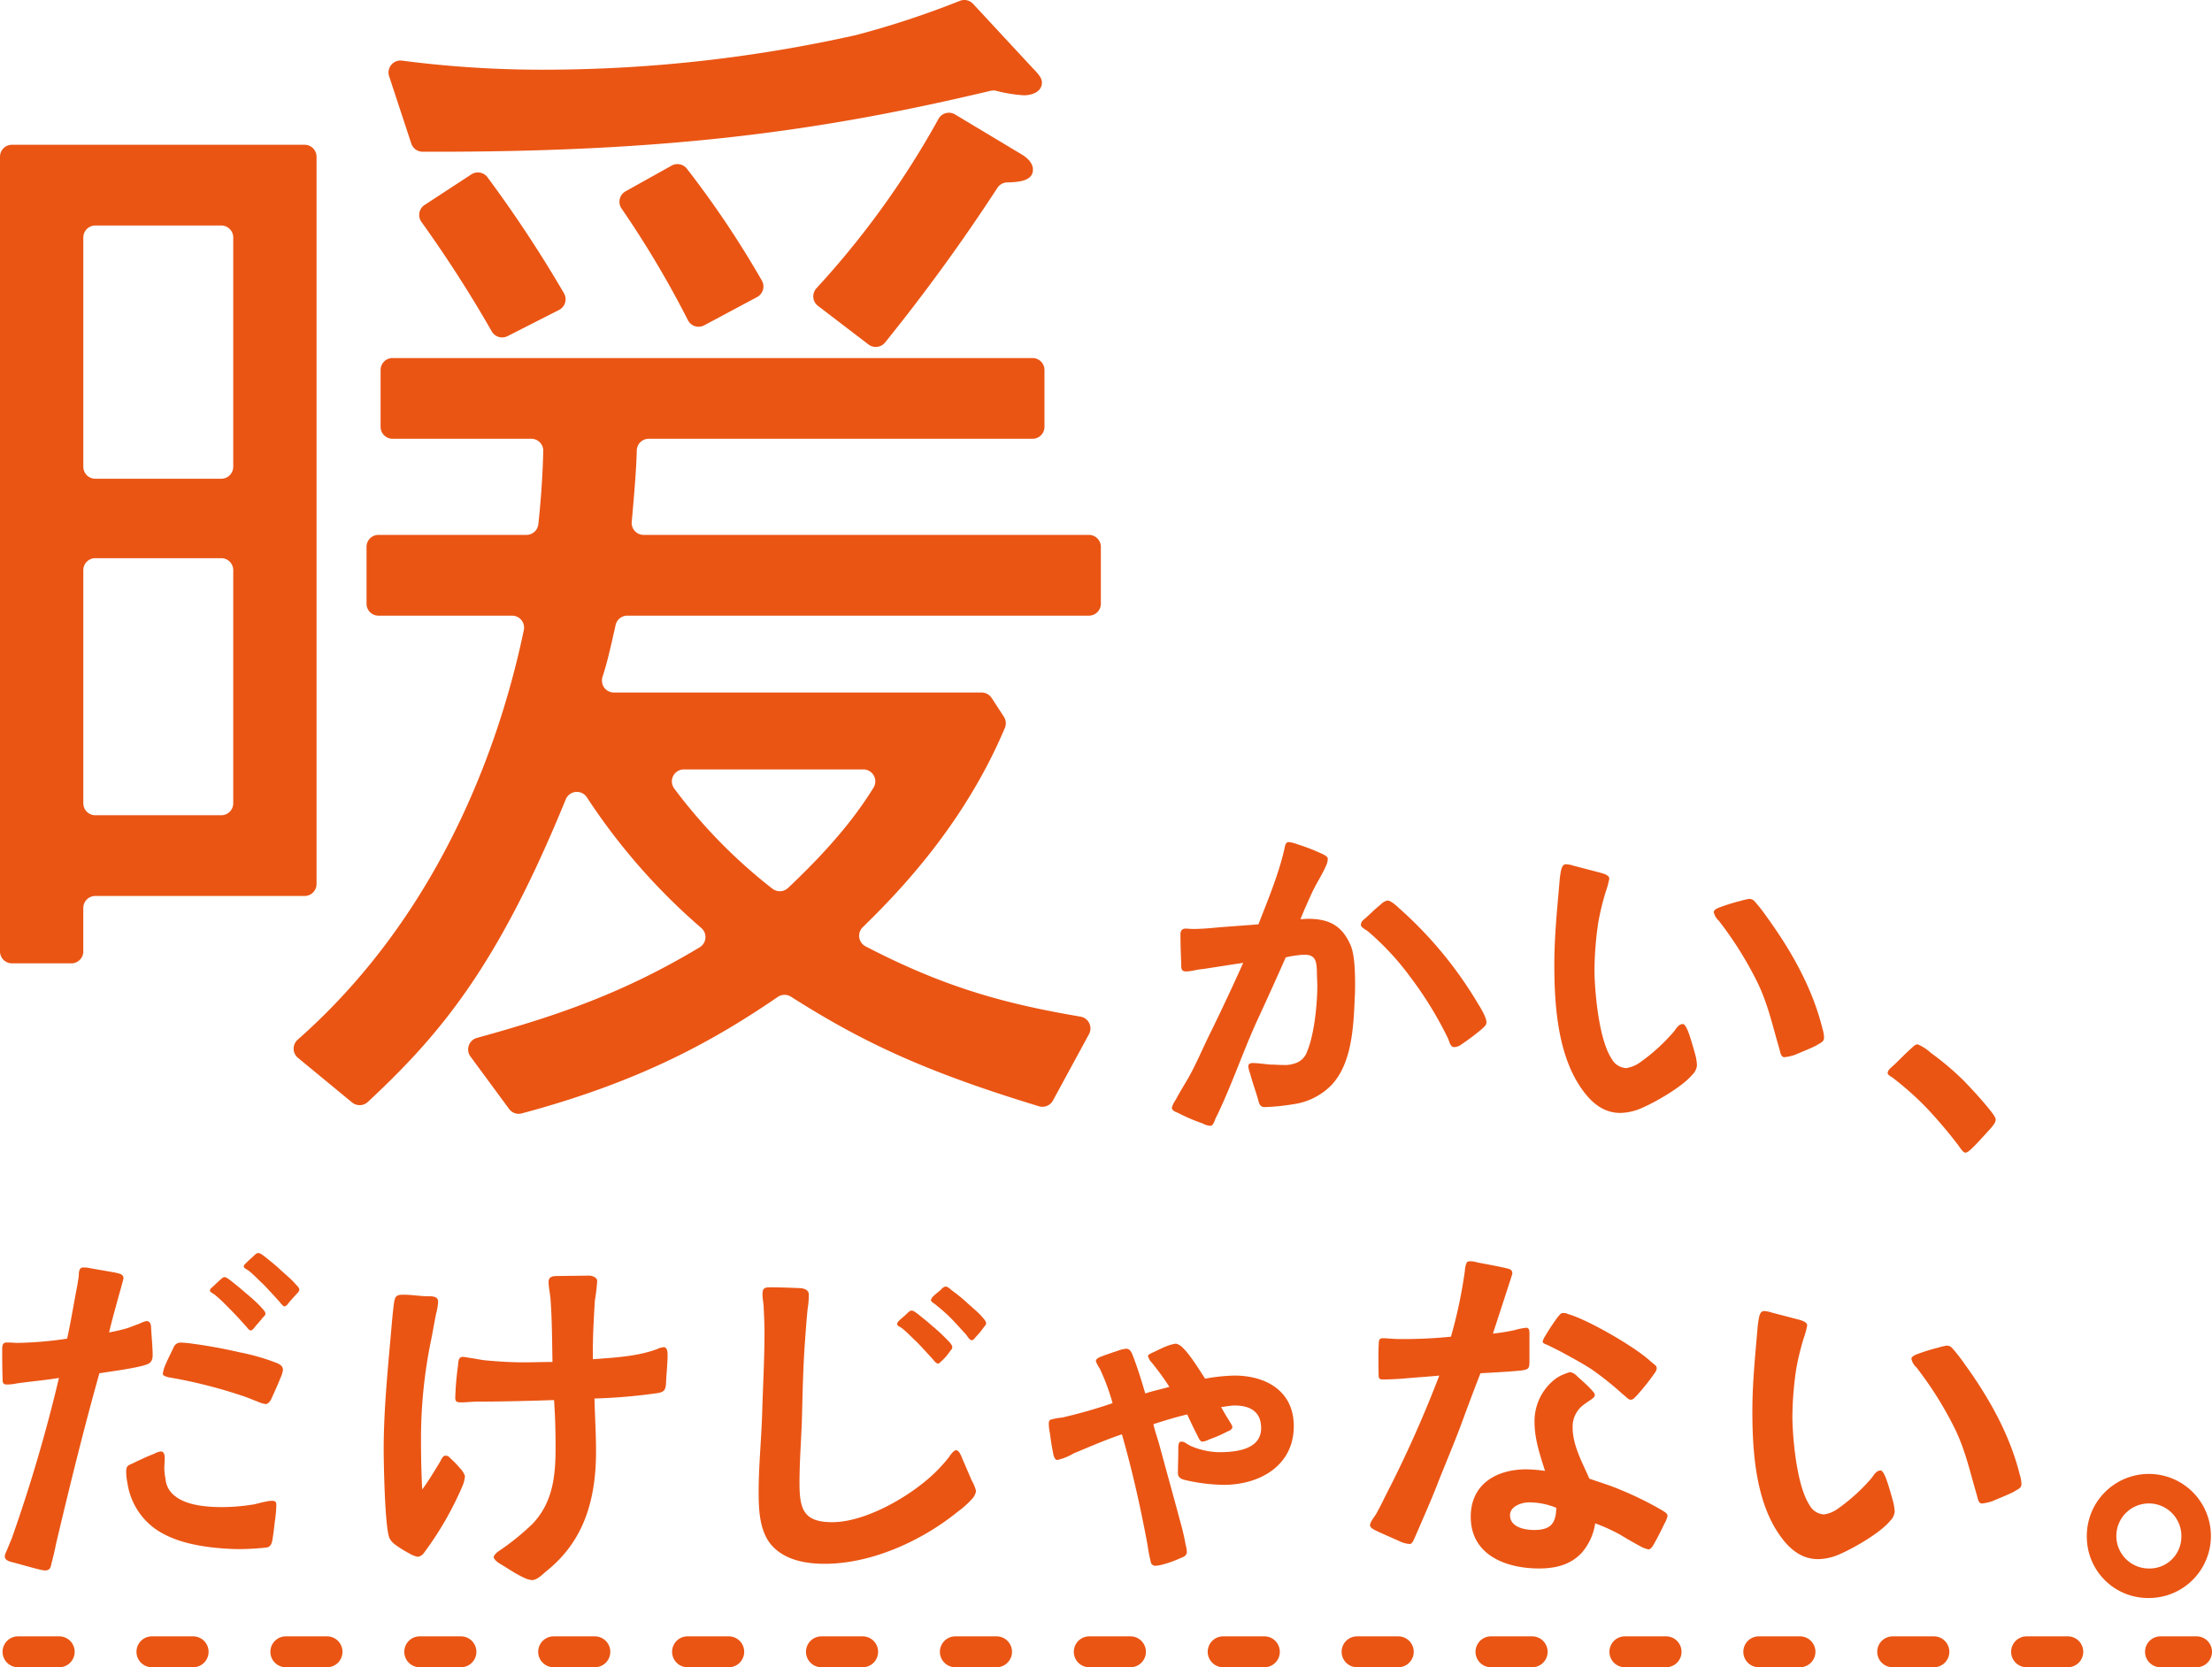 <svg xmlns="http://www.w3.org/2000/svg" width="429.5" height="323.72"><path d="M2.159 303.257c-.755-.15-1.208-.6-1.208-.905-.075-.454.153-.832.454-1.509.378-.983.907-2.116 1.058-2.645a303.47 303.47 0 0 0 8.985-30.655c-2.718.454-5.437.679-8.155 1.058a9.235 9.235 0 0 1-1.963.226c-.905 0-.83-.6-.83-1.359-.075-1.66-.075-4.906-.075-5.513 0-1.056.3-1.284.905-1.284a16.589 16.589 0 0 1 1.815.075 72.031 72.031 0 0 0 9.888-.83c.757-3.4 1.284-6.8 1.965-10.269l.3-1.888c0-.6 0-1.662.832-1.662a5.367 5.367 0 0 1 1.434.153l4.758.83c.905.226 1.582.3 1.66 1.058 0 .226-.228.905-.454 1.81-.755 2.645-2.038 7.325-2.339 8.759a35.441 35.441 0 0 0 3.547-.83c.679-.226 1.361-.529 2.038-.755.454-.153 1.359-.679 1.812-.6.6.075.755.679.755 1.359.077 1.434.3 3.775.3 5.209 0 1.587-.832 1.737-1.737 2.038-2.567.682-6.267 1.135-8.609 1.512-3.094 11.023-5.814 22.124-8.456 33.3-.075.451-.451 2.191-.83 3.55-.15.83-.3 1.434-1.284 1.434-.755 0-4.229-1.058-6.571-1.662m40.775-2.642c-4.756-.378-9.288-1.359-12.685-3.7a13.338 13.338 0 0 1-5.513-9.06 10.1 10.1 0 0 1-.226-2.116c0-1.056.3-1.208 1.208-1.582.755-.378 2.793-1.361 4.227-1.89a3.668 3.668 0 0 1 1.284-.451c.6 0 .757.6.757 1.284s-.075 1.432-.075 1.81a10.827 10.827 0 0 0 .226 2.191 4.613 4.613 0 0 0 1.888 3.4c2.264 1.812 6.19 2.116 9.058 2.116a37.631 37.631 0 0 0 5.741-.454c.83-.075 1.81-.454 2.793-.6a4.2 4.2 0 0 1 1.359-.15c.606 0 .682.376.682.83a24.856 24.856 0 0 1-.3 3.247c-.15 1.284-.228 2.116-.454 3.472-.151.983-.527 1.434-1.208 1.512a49.539 49.539 0 0 1-5.285.3c-1.131 0-2.339-.075-3.472-.15m7.325-28.389-2.492-.983a96.355 96.355 0 0 0-15.1-3.851c-.527-.15-1.056-.3-1.056-.679a6.653 6.653 0 0 1 .3-1.208c.451-1.208 1.582-3.4 1.81-3.928a1.444 1.444 0 0 1 1.434-.905 19 19 0 0 1 2.341.228c2.341.3 5.814.905 9.062 1.662a41.221 41.221 0 0 1 7.1 2.038c.6.226 1.284.6 1.284 1.359a4.962 4.962 0 0 1-.454 1.509c-.6 1.509-1.511 3.474-1.812 4.152-.226.456-.6.983-1.133.983a5.193 5.193 0 0 1-1.281-.376m-2.645-14.876a67.22 67.22 0 0 0-3.1-3.322c-1.051-1.071-1.653-1.677-2.558-2.435-.6-.529-1.133-.679-1.208-.983a.918.918 0 0 1 .454-.679l1.434-1.359c.378-.3.6-.6.905-.6.3-.075.755.3 1.286.677.83.682 1.812 1.436 2.718 2.266a33.712 33.712 0 0 1 2.868 2.567c.454.529 1.133 1.133 1.133 1.587 0 .226-.3.527-.6.83-.378.529-.98 1.133-1.509 1.812-.228.3-.529.6-.755.6-.3 0-.606-.454-1.058-.983m6.568-4.681c-.905-.98-2.264-2.492-3.094-3.322-1.058-.983-1.662-1.662-2.569-2.417-.6-.529-1.131-.6-1.206-.983a.914.914 0 0 1 .454-.679c.376-.454 1.056-.98 1.432-1.359.3-.3.6-.6.907-.6.451 0 .755.3 1.283.677.83.679 1.813 1.436 2.718 2.266 1.126 1.063 2.109 1.819 2.939 2.724.378.451 1.056.98 1.056 1.436 0 .3-.226.527-.6.905-.378.454-.983 1.056-1.512 1.735-.226.3-.529.6-.755.6-.3 0-.6-.454-1.058-.98m25.374 49.007a23.936 23.936 0 0 1-2.8-1.735 3.854 3.854 0 0 1-1.056-1.133c-.98-1.434-1.208-14.8-1.208-17.368 0-7.927.832-15.856 1.511-23.706.075-.91.3-3.477.529-4.984.224-1.208.6-1.361 1.886-1.361 1.436 0 3.247.3 4.683.3.832 0 1.963 0 1.963 1.058a10.851 10.851 0 0 1-.378 2.264c-.376 1.81-.679 3.7-1.056 5.51a94.4 94.4 0 0 0-1.89 19.557c0 3.021.077 6.117.228 9.138 1.284-1.737 2.341-3.55 3.322-5.134.378-.606.682-1.512 1.208-1.436.529 0 .679.228 1.133.679a17.827 17.827 0 0 1 1.66 1.737 4.275 4.275 0 0 1 .983 1.512 6.054 6.054 0 0 1-.451 1.886 63.715 63.715 0 0 1-7.628 13.214 1.678 1.678 0 0 1-1.131.6 5.088 5.088 0 0 1-1.512-.6m22.049 4.605c-1.587-.755-2.87-1.66-4.38-2.565-.83-.454-1.359-1.06-1.359-1.359 0-.456.755-1.058 1.133-1.286a48.131 48.131 0 0 0 6.416-5.209c3.928-4.154 4.457-9.286 4.457-14.723 0-3.1-.075-6.192-.3-9.288-4.906.153-9.89.3-14.8.3-1.133 0-2.189.15-3.247.15-.83 0-1.133-.15-1.133-.907a57.335 57.335 0 0 1 .529-6.192c.075-.6 0-1.735.907-1.735.451 0 1.056.153 1.66.228.98.15 2.04.376 2.87.451 2.492.226 4.906.378 7.248.378 1.888 0 3.775-.075 5.663-.075-.077-4-.077-8-.376-12.158-.077-1.131-.378-2.264-.378-3.4s1.056-1.131 1.886-1.131l5.966-.077c.529 0 1.585.3 1.585 1.058a36.115 36.115 0 0 1-.454 3.775c-.223 3.775-.451 7.626-.376 11.4 4.076-.3 8.609-.527 12.457-1.961a3.6 3.6 0 0 1 1.284-.378c.682 0 .757.907.757 1.434 0 1.815-.226 3.7-.3 5.513-.075 1.284-.3 1.737-1.585 1.963a107 107 0 0 1-12.309 1.058c.075 3.4.3 6.8.3 10.193 0 9.211-2.189 17.441-9.74 23.405-.679.606-1.737 1.662-2.718 1.662a4.736 4.736 0 0 1-1.662-.529m48.263-6.182c-2.417-2.718-2.569-6.947-2.569-10.421 0-5.059.531-10.191.682-15.25.15-5.212.454-10.5.454-15.781 0-1.512-.075-3.021-.15-4.53 0-1.058-.3-2.116-.228-3.1.075-1.058.679-1.058 1.735-1.058 1.208 0 3.7.075 5.212.15 1.208 0 2.038.378 2.038 1.286a16.585 16.585 0 0 1-.226 2.718c-.226 2.189-.378 4.38-.529 6.493-.379 5.134-.454 10.344-.6 15.478-.153 3.926-.456 7.929-.456 11.855 0 5.057.755 7.624 6.345 7.624 6.719 0 15.781-5.358 20.387-10.041a28.736 28.736 0 0 0 2.036-2.266c.378-.451 1.058-1.66 1.662-1.66.679 0 1.133 1.587 1.361 2.038l1.66 3.851a7.615 7.615 0 0 1 .832 2.038 3.055 3.055 0 0 1-.907 1.662 17.385 17.385 0 0 1-2.645 2.341c-6.945 5.661-16.762 10.118-25.822 10.118-3.623 0-7.7-.682-10.269-3.55m31.184-36.243c-.907-.983-2.266-2.492-3.1-3.324-1.058-.98-1.662-1.66-2.567-2.414-.6-.529-1.133-.6-1.208-.983a1.03 1.03 0 0 1 .378-.677c.454-.454 1.133-.985 1.509-1.361.3-.3.6-.6.907-.6.3-.075.752.3 1.284.682.83.677 1.81 1.434 2.718 2.264a33.348 33.348 0 0 1 2.868 2.642c.454.451 1.058 1.058 1.058 1.509 0 .3-.226.529-.529.907a9.978 9.978 0 0 1-1.509 1.735c-.3.3-.529.531-.755.531-.3 0-.6-.378-1.058-.907m6.493-4.758c-.905-.98-2.189-2.417-3.019-3.247a32.922 32.922 0 0 0-2.645-2.339c-.679-.6-1.056-.679-1.131-1.058a1.553 1.553 0 0 1 .376-.679 19.73 19.73 0 0 1 1.509-1.284 1.8 1.8 0 0 1 .905-.679c.454 0 .757.3 1.284.757a30.4 30.4 0 0 1 2.72 2.189c1.133 1.056 2.113 1.81 2.946 2.715.376.454.98.985.98 1.512 0 .226-.226.454-.529.832a13.322 13.322 0 0 1-1.432 1.735c-.3.3-.454.682-.832.682s-.679-.531-1.133-1.135m35.876 44.097a28.991 28.991 0 0 1-.6-3.171c-1.361-7.323-2.948-14.42-4.984-21.52-3.171 1.058-6.267 2.417-9.363 3.7a11.2 11.2 0 0 1-3.171 1.284c-.679 0-.83-1.361-.907-1.812-.226-.98-.378-2.189-.527-3.322a8.587 8.587 0 0 1-.224-1.891.993.993 0 0 1 .226-.755 10.741 10.741 0 0 1 2.341-.454 97.48 97.48 0 0 0 9.813-2.8 41.9 41.9 0 0 0-2.49-6.719 6.654 6.654 0 0 1-.757-1.434c0-.529.83-.83 1.286-.983.529-.226 1.888-.677 3.021-1.056a6.368 6.368 0 0 1 1.585-.378c.679 0 .98.6 1.206 1.133.983 2.492 1.74 4.984 2.492 7.551 1.587-.531 3.174-.83 4.683-1.284a53.581 53.581 0 0 0-3.4-4.683 2.713 2.713 0 0 1-.755-1.359c0-.15.376-.378 1.056-.677.83-.378 1.963-.985 2.87-1.286a6.952 6.952 0 0 1 1.509-.376 2.615 2.615 0 0 1 1.284.752c1.662 1.587 3.7 5.061 4.38 6.042a36.155 36.155 0 0 1 5.663-.6c6.192 0 11.552 3.021 11.552 9.817 0 7.7-6.644 11.4-13.59 11.4a34.985 34.985 0 0 1-7.7-.98c-.755-.228-1.208-.527-1.208-1.359 0-1.512.075-3.021.075-4.53 0-.378-.075-1.512.527-1.512.606-.075.983.378 1.89.832a14.373 14.373 0 0 0 5.511 1.208c3.171 0 8.155-.454 8.155-4.683 0-3.322-2.339-4.38-5.134-4.38-.905 0-1.813.228-2.642.3.226.376.83 1.512 1.434 2.417.378.679.755 1.133.755 1.509-.075.529-.679.679-1.133.907a23.275 23.275 0 0 1-3.322 1.434 4.079 4.079 0 0 1-1.359.451c-.454 0-.755-.755-.905-1.056a87.769 87.769 0 0 1-2.04-4.227c-2.264.527-4.455 1.206-6.568 1.886.3 1.434.83 2.8 1.208 4.229 1.284 4.758 2.642 9.589 3.928 14.422a47 47 0 0 1 1.131 4.831 4.825 4.825 0 0 1 .222 1.45c-.153.757-.682.832-1.359 1.133a21.475 21.475 0 0 1-3.7 1.284 8.739 8.739 0 0 1-1.058.15.9.9 0 0 1-.907-.83m48.335-3.933c-1.662-.752-2.946-1.284-4.38-1.961-.454-.228-1.361-.606-1.361-1.133 0-.6.832-1.662 1.135-2.113.98-1.737 1.81-3.552 2.718-5.287a230.475 230.475 0 0 0 9.589-21.67c-2.417.228-4.833.378-7.25.6-1.208.075-2.567.15-3.625.15-.752 0-.905-.15-.905-.98 0-.529-.075-3.55 0-5.435.075-.606-.15-1.587.755-1.587 1.06 0 2.116.15 3.174.15a90.481 90.481 0 0 0 10.116-.454 92.025 92.025 0 0 0 2.712-12.831 3.8 3.8 0 0 1 .378-1.585c.153-.228.529-.228.755-.228a5.012 5.012 0 0 1 1.284.228c1.587.3 4.457.83 5.665 1.131.6.153 1.133.228 1.133 1.058 0 .075-3.4 10.5-3.778 11.63a38.128 38.128 0 0 0 4.229-.682 12.063 12.063 0 0 1 2.264-.451c.606 0 .606.679.606 1.208v5.057c0 1.662-.077 1.812-1.662 2.04-2.266.226-5.21.376-7.852.527-1.361 3.474-2.645 6.947-3.928 10.421-1.284 3.4-2.718 6.8-4.076 10.193-1.286 3.4-3.1 7.476-4.53 10.8-.454.98-.679 1.737-1.208 1.737a5.452 5.452 0 0 1-1.963-.531m13.816-4.756c0-6.343 4.984-9.211 10.8-9.211a29.018 29.018 0 0 1 3.625.3c-.983-3.1-2.038-6.192-2.038-9.441a10.345 10.345 0 0 1 4-8.381 7.154 7.154 0 0 1 1.812-.98 6.431 6.431 0 0 1 1.133-.378 2.615 2.615 0 0 1 1.284.755c1.056.983 1.812 1.585 2.793 2.645.378.451.679.677.679 1.056 0 .6-.905.907-2.264 1.963a5.246 5.246 0 0 0-2.038 4.3c0 3.55 1.886 6.8 3.244 9.965 2.116.757 4.231 1.361 6.267 2.266a63.26 63.26 0 0 1 7.4 3.623c.905.531 1.512.832 1.512 1.361a5.052 5.052 0 0 1-.607 1.509 66.744 66.744 0 0 1-1.81 3.55c-.228.378-.682 1.434-1.283 1.434a5.662 5.662 0 0 1-1.434-.529 83.305 83.305 0 0 1-4.079-2.341 35.242 35.242 0 0 0-4.833-2.189 11.126 11.126 0 0 1-2.567 5.663c-2.189 2.417-5.209 3.1-8.306 3.1-6.416 0-13.289-2.567-13.289-10.043m16.613-1.735a14.02 14.02 0 0 0-5.287-1.06c-1.434 0-3.7.757-3.7 2.492 0 2.341 2.87 2.87 4.683 2.87 3.246 0 4.229-1.284 4.3-4.3m12.919-22.049a60.919 60.919 0 0 0-6.04-4.833c-1.965-1.284-4-2.339-6.041-3.472l-2.417-1.208c-.454-.226-1.056-.3-1.056-.757a3.408 3.408 0 0 1 .452-.98 40.558 40.558 0 0 1 2.492-3.775c.3-.3.529-.755.98-.755a2.186 2.186 0 0 1 1.06.228c3.548.98 12.608 6.115 15.854 9.058.755.682 1.284.907 1.284 1.361.075.454-.3.905-.679 1.434a43.022 43.022 0 0 1-3.094 3.851c-.454.451-.757.907-1.283.907-.454 0-1.06-.755-1.512-1.058m31.12 28.237c-5.287-6.644-5.964-16.839-5.964-24.992 0-5.285.527-10.572.98-15.781a19.538 19.538 0 0 1 .3-2.341c.151-.679.376-1.284.98-1.284a5.594 5.594 0 0 1 1.512.3l5.207 1.359c.529.15 1.662.451 1.662 1.133a15.694 15.694 0 0 1-.677 2.492 51.1 51.1 0 0 0-1.436 5.889 65.1 65.1 0 0 0-.757 9.361c0 2.8.606 12.986 3.324 17.14a3.4 3.4 0 0 0 2.793 1.815 5.967 5.967 0 0 0 2.642-1.06 35.908 35.908 0 0 0 6.646-6.039c.451-.6.9-1.434 1.735-1.434.3 0 .682.6 1.058 1.585.529 1.436.983 3.1 1.359 4.457a9.33 9.33 0 0 1 .3 1.963 2.926 2.926 0 0 1-.905 1.81c-2.341 2.8-8.912 6.267-10.873 6.871a10.629 10.629 0 0 1-3.1.529c-2.943 0-5.132-1.66-6.794-3.775m37.535-8.979c-1.284-4.38-2.114-8.306-4.154-12.535a70.116 70.116 0 0 0-7.476-11.931 3.166 3.166 0 0 1-.98-1.66c0-.378.454-.679 1.283-.983a38.13 38.13 0 0 1 3.926-1.208 14.371 14.371 0 0 1 1.584-.383c.755 0 .98.3 1.434.83a32.231 32.231 0 0 1 2.038 2.642c4.758 6.568 8.835 13.741 10.8 21.67a6.385 6.385 0 0 1 .3 1.737c0 .755-.529.907-1.511 1.509-.679.378-2.718 1.208-4.154 1.815a9.357 9.357 0 0 1-2.036.451c-.755-.075-.755-1.058-1.058-1.963m21.455 8.614a12.048 12.048 0 1 1 12.006 11.7 11.89 11.89 0 0 1-12.006-11.7m18.348 0a6.314 6.314 0 1 0-6.343 5.964 6.16 6.16 0 0 0 6.343-5.964m2.955 25.141h-7a3 3 0 0 1-3-3 3 3 0 0 1 3-3h7a3 3 0 0 1 3 3 3 3 0 0 1-3 3Zm-25 0h-8a3 3 0 0 1-3-3 3 3 0 0 1 3-3h8a3 3 0 0 1 3 3 3 3 0 0 1-3 3Zm-26 0h-8a3 3 0 0 1-3-3 3 3 0 0 1 3-3h8a3 3 0 0 1 3 3 3 3 0 0 1-3 3Zm-26 0h-8a3 3 0 0 1-3-3 3 3 0 0 1 3-3h8a3 3 0 0 1 3 3 3 3 0 0 1-3 3Zm-26 0h-8a3 3 0 0 1-3-3 3 3 0 0 1 3-3h8a3 3 0 0 1 3 3 3 3 0 0 1-3 3Zm-26 0h-8a3 3 0 0 1-3-3 3 3 0 0 1 3-3h8a3 3 0 0 1 3 3 3 3 0 0 1-3 3Zm-26 0h-8a3 3 0 0 1-3-3 3 3 0 0 1 3-3h8a3 3 0 0 1 3 3 3 3 0 0 1-3 3Zm-26 0h-8a3 3 0 0 1-3-3 3 3 0 0 1 3-3h8a3 3 0 0 1 3 3 3 3 0 0 1-3 3Zm-26 0h-8a3 3 0 0 1-3-3 3 3 0 0 1 3-3h8a3 3 0 0 1 3 3 3 3 0 0 1-3 3Zm-26 0h-8a3 3 0 0 1-3-3 3 3 0 0 1 3-3h8a3 3 0 0 1 3 3 3 3 0 0 1-3 3Zm-26 0h-8a3 3 0 0 1-3-3 3 3 0 0 1 3-3h8a3 3 0 0 1 3 3 3 3 0 0 1-3 3Zm-26 0h-8a3 3 0 0 1-3-3 3 3 0 0 1 3-3h8a3 3 0 0 1 3 3 3 3 0 0 1-3 3Zm-26 0h-8a3 3 0 0 1-3-3 3 3 0 0 1 3-3h8a3 3 0 0 1 3 3 3 3 0 0 1-3 3Zm-26 0h-8a3 3 0 0 1-3-3 3 3 0 0 1 3-3h8a3 3 0 0 1 3 3 3 3 0 0 1-3 3Zm-26 0h-8a3 3 0 0 1-3-3 3 3 0 0 1 3-3h8a3 3 0 0 1 3 3 3 3 0 0 1-3 3Zm-26 0h-8a3 3 0 0 1-3-3 3 3 0 0 1 3-3h8a3 3 0 0 1 3 3 3 3 0 0 1-3 3Zm-26 0h-8a3 3 0 0 1-3-3 3 3 0 0 1 3-3h8a3 3 0 0 1 3 3 3 3 0 0 1-3 3Zm4.674-147.432v8.439a2.321 2.321 0 0 1-2.321 2.321H2.321A2.321 2.321 0 0 1 0 184.727V30.43a2.321 2.321 0 0 1 2.321-2.321h56.82a2.322 2.322 0 0 1 2.322 2.321v141.215a2.322 2.322 0 0 1-2.322 2.321H18.5a2.322 2.322 0 0 0-2.322 2.322m26.794-132.5H18.5a2.321 2.321 0 0 0-2.322 2.321v44.519A2.322 2.322 0 0 0 18.5 92.95h24.467a2.321 2.321 0 0 0 2.321-2.322V46.107a2.321 2.321 0 0 0-2.321-2.321m0 64.592H18.5a2.322 2.322 0 0 0-2.322 2.322v45.268a2.321 2.321 0 0 0 2.322 2.321h24.467a2.321 2.321 0 0 0 2.321-2.321V110.7a2.321 2.321 0 0 0-2.321-2.322m76.568 12.976c-1.212 5.429-1.705 7.48-2.543 10.072a2.322 2.322 0 0 0 2.208 3.039h71.4a2.324 2.324 0 0 1 1.945 1.053l2.374 3.641a2.323 2.323 0 0 1 .2 2.166c-7.86 18.617-20.343 31.633-27.6 38.706a2.316 2.316 0 0 0 .542 3.714c15.353 7.975 27.035 11.152 41.731 13.646a2.324 2.324 0 0 1 1.659 3.4l-7 12.89a2.324 2.324 0 0 1-2.72 1.113c-22.257-6.762-34.385-12.521-48.144-21.266a2.33 2.33 0 0 0-2.565.041c-12.368 8.451-26.544 16.412-49.713 22.615a2.316 2.316 0 0 1-2.461-.868l-7.5-10.181a2.322 2.322 0 0 1 1.261-3.616c16.046-4.4 28.736-8.879 43.245-17.585a2.324 2.324 0 0 0 .323-3.746 120.926 120.926 0 0 1-22.253-25.419 2.327 2.327 0 0 0-4.074.437c-13.229 32.4-24.306 45.587-38.425 58.748a2.327 2.327 0 0 1-3.066.1l-10.5-8.656a2.317 2.317 0 0 1-.059-3.526c29.8-26.277 40.205-61.784 43.911-79.536a2.321 2.321 0 0 0-2.273-2.795H73.489a2.321 2.321 0 0 1-2.321-2.322v-11.041a2.321 2.321 0 0 1 2.321-2.321h28.728a2.319 2.319 0 0 0 2.306-2.055c.4-3.533.847-9.044.959-14.248a2.316 2.316 0 0 0-2.321-2.36H76.226a2.322 2.322 0 0 1-2.326-2.321V71.839a2.322 2.322 0 0 1 2.322-2.322h124.261a2.321 2.321 0 0 1 2.321 2.322v11.034a2.321 2.321 0 0 1-2.321 2.321h-74.519a2.322 2.322 0 0 0-2.321 2.264c-.08 3.08-.342 6.828-.982 13.867a2.323 2.323 0 0 0 2.313 2.533h86.458a2.321 2.321 0 0 1 2.321 2.321v11.034a2.321 2.321 0 0 1-2.321 2.322H121.8a2.324 2.324 0 0 0-2.266 1.82m79.289-102.849a28.43 28.43 0 0 1-5.464-.892 2.328 2.328 0 0 0-1.012.016c-32.763 7.795-62.5 11.975-110.293 11.83a2.325 2.325 0 0 1-2.2-1.6L75.556 14.8a2.319 2.319 0 0 1 2.5-3.028 209.406 209.406 0 0 0 27.953 1.76 278.294 278.294 0 0 0 60.215-6.722A174.581 174.581 0 0 0 186.408.152a2.326 2.326 0 0 1 2.531.59l11.626 12.537c1.245 1.244 1.742 1.991 1.742 2.738 0 1.99-2.239 2.488-3.484 2.488m-103.35 45.82A244.507 244.507 0 0 0 81.838 43.1a2.319 2.319 0 0 1 .609-3.306l9.071-5.932a2.321 2.321 0 0 1 3.118.533A244.529 244.529 0 0 1 109.5 56.932a2.322 2.322 0 0 1-.949 3.246l-10 5.086a2.322 2.322 0 0 1-3.08-.938m38.1-2.159A191.053 191.053 0 0 0 120.7 40.514a2.325 2.325 0 0 1 .764-3.368l8.944-4.989a2.32 2.32 0 0 1 2.964.6A188.239 188.239 0 0 1 147.943 54.5a2.323 2.323 0 0 1-.936 3.176l-10.271 5.49a2.32 2.32 0 0 1-3.164-1m-2.638 90.963a101.982 101.982 0 0 0 19.025 19.41 2.34 2.34 0 0 0 3.055-.131c9.248-8.726 13.715-14.828 16.6-19.477a2.32 2.32 0 0 0-1.979-3.537h-34.858a2.323 2.323 0 0 0-1.843 3.735M193.655 36.49a363.209 363.209 0 0 1-21.787 29.992 2.32 2.32 0 0 1-3.229.406l-9.817-7.5a2.319 2.319 0 0 1-.287-3.425 169.544 169.544 0 0 0 23.695-32.891 2.319 2.319 0 0 1 3.214-.85l12.882 7.729c1.244.746 2.239 1.742 2.239 2.986 0 2.123-2.536 2.435-4.979 2.48a2.354 2.354 0 0 0-1.93 1.072m39.862 181.648a36.114 36.114 0 0 1-4.769-2.045c-.754-.3-1.209-.528-1.209-1.058a5.4 5.4 0 0 1 .756-1.515c.756-1.435 1.968-3.405 2.272-3.933 1.664-2.877 2.95-6.056 4.466-9.084 2.194-4.466 4.315-9 6.358-13.548-2.651.379-5.3.834-7.948 1.211-1.06.075-2.119.455-3.179.455-.983 0-.907-.756-.907-1.44-.075-1.739-.151-4.009-.151-5.752 0-.832.377-1.058.907-1.134.455 0 .983.075 1.513.075 1.666 0 3.33-.151 4.92-.3 2.649-.226 5.224-.379 7.8-.6 1.817-4.694 3.86-9.539 5-14.457.151-.53.151-1.513.91-1.513a7.185 7.185 0 0 1 1.739.453 38.243 38.243 0 0 1 5.137 2.036c.3.228.681.377.681.756a3.411 3.411 0 0 1-.377 1.44c-.759 1.739-1.892 3.405-2.724 5.222-.756 1.664-1.515 3.33-2.2 5.069.453 0 .985-.075 1.44-.075 4.086 0 6.66 1.287 8.326 5.224.756 1.817.832 5.222.832 7.265 0 .983 0 2.043-.075 3.028-.228 6.28-.756 12.716-4.466 16.726a12.872 12.872 0 0 1-7.637 3.785 41.5 41.5 0 0 1-5.375.53c-.832 0-1.06-.606-1.211-1.211-.3-1.211-1.136-3.483-1.588-5.222a6.6 6.6 0 0 1-.379-1.437c0-.53.379-.683.832-.683 1.211 0 2.347.228 3.558.3.756 0 1.588.075 2.347.075a5.873 5.873 0 0 0 2.272-.3 3.574 3.574 0 0 0 2.42-2.345c1.364-3.179 1.968-9.157 1.968-12.638 0-.912-.075-1.819-.075-2.8-.075-1.892-.151-3.33-2.422-3.33a19.185 19.185 0 0 0-3.634.528 737.036 737.036 0 0 1-5.3 11.733c-2.043 4.39-3.707 8.931-5.6 13.47-.379.912-1.739 4.164-2.724 6.056-.151.379-.453 1.437-.983 1.437a3.4 3.4 0 0 1-1.515-.453m47.678-16.426a72.163 72.163 0 0 0-7.494-12.185 52.055 52.055 0 0 0-8.1-8.7c-.379-.3-1.364-.756-1.364-1.211 0-.681.457-.983.91-1.36.53-.455 1.892-1.819 2.953-2.651a2.6 2.6 0 0 1 1.287-.756c.6 0 1.664.91 2.119 1.362a77.61 77.61 0 0 1 15.44 18.621c.53.832 1.666 2.724 1.666 3.631 0 .606-.455.907-.832 1.287a44.932 44.932 0 0 1-4.013 3.028 2.4 2.4 0 0 1-1.438.53c-.681 0-.907-.985-1.136-1.591m26.58 10.593c-5.3-6.66-5.978-16.88-5.978-25.052 0-5.3.53-10.6.985-15.819a19.023 19.023 0 0 1 .3-2.347c.151-.681.379-1.287.983-1.287a5.592 5.592 0 0 1 1.515.3l5.222 1.362c.528.151 1.666.453 1.666 1.136a15.5 15.5 0 0 1-.681 2.5 51.7 51.7 0 0 0-1.44 5.9 65.577 65.577 0 0 0-.756 9.384c0 2.8.606 13.017 3.33 17.181a3.416 3.416 0 0 0 2.8 1.819 6 6 0 0 0 2.649-1.063 35.97 35.97 0 0 0 6.66-6.054c.455-.606.907-1.437 1.741-1.437.3 0 .681.606 1.06 1.588.528 1.44.983 3.106 1.362 4.468a9.3 9.3 0 0 1 .3 1.968 2.921 2.921 0 0 1-.907 1.815c-2.347 2.8-8.931 6.282-10.9 6.888a10.64 10.64 0 0 1-3.1.53c-2.953 0-5.147-1.664-6.813-3.785m37.617-9.007c-1.287-4.39-2.119-8.326-4.162-12.565a70.418 70.418 0 0 0-7.494-11.959 3.16 3.16 0 0 1-.983-1.664c0-.379.453-.681 1.287-.985a38.193 38.193 0 0 1 3.933-1.211 14.524 14.524 0 0 1 1.591-.377c.759 0 .983.3 1.438.832a31.8 31.8 0 0 1 2.044 2.653c4.769 6.584 8.858 13.774 10.823 21.722a6.4 6.4 0 0 1 .3 1.741c0 .756-.528.91-1.515 1.513-.679.379-2.722 1.211-4.162 1.819a9.422 9.422 0 0 1-2.043.453c-.756-.075-.756-1.06-1.06-1.968m34.674 18.846a91.977 91.977 0 0 0-6.132-7.19 60.539 60.539 0 0 0-6.2-5.524c-.455-.379-1.209-.683-1.209-1.06 0-.53.453-.91 1.058-1.438.983-.91 2.422-2.422 3.558-3.407.453-.455.832-.756 1.211-.756a8.989 8.989 0 0 1 2.573 1.666 54.642 54.642 0 0 1 6.431 5.448c1.817 1.892 3.481 3.709 5 5.6.834 1.06 1.136 1.515 1.136 1.892 0 .53-.3.91-.985 1.741-1.058 1.134-2.724 3.026-3.631 3.86-.606.6-.985.832-1.287.832-.453-.075-.909-.832-1.515-1.666" fill="#ea5514"/></svg>